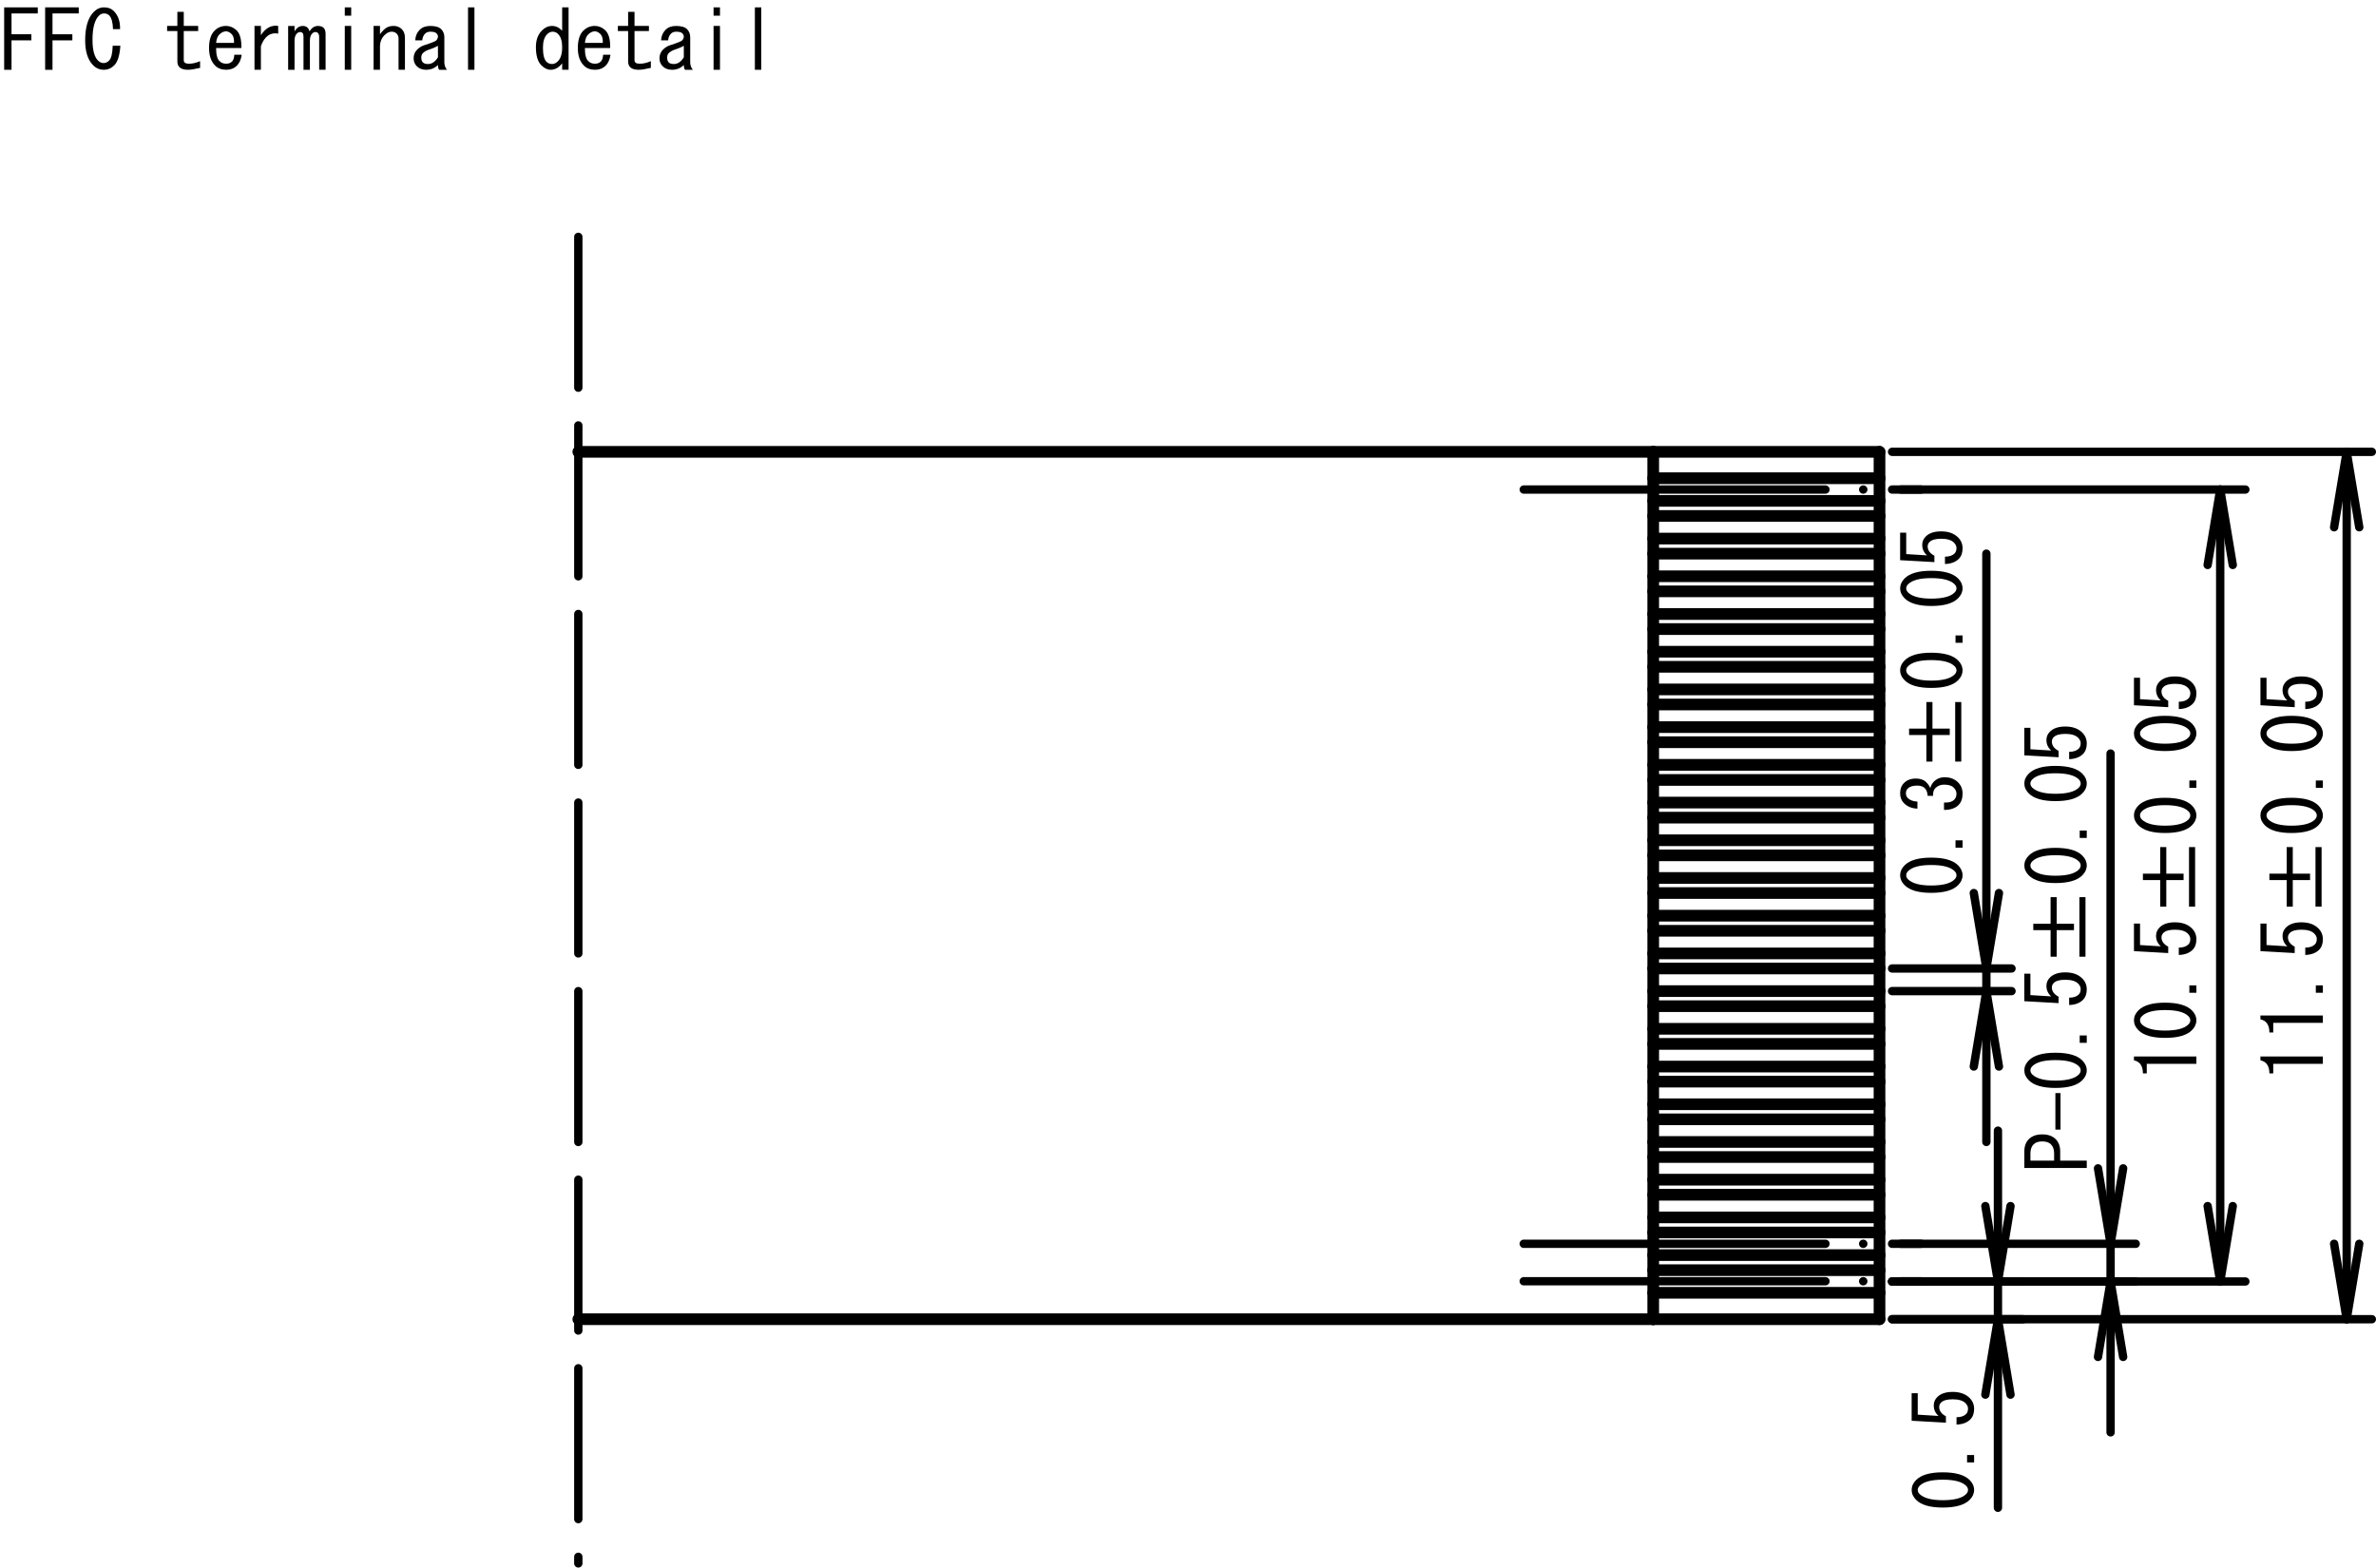 <?xml version="1.0" encoding="UTF-8"?>
<svg id="_レイヤー_2" data-name="レイヤー 2" xmlns="http://www.w3.org/2000/svg" viewBox="0 0 201.965 133.259">
  <defs>
    <style>
      .cls-1 {
        stroke-width: 0px;
      }

      .cls-2, .cls-3, .cls-4, .cls-5 {
        fill: none;
        stroke: #000;
        stroke-linecap: round;
        stroke-linejoin: round;
      }

      .cls-2, .cls-3, .cls-5 {
        stroke-width: .709px;
      }

      .cls-3 {
        stroke-dasharray: 0 0 12.824 3.206;
      }

      .cls-4 {
        stroke-width: .992px;
      }

      .cls-5 {
        stroke-dasharray: 0 0 0 0 25.647 3.206 .01 3.206;
      }
    </style>
  </defs>
  <g id="_0" data-name="0">
    <g id="LINE">
      <line class="cls-4" x1="159.762" y1="97.079" x2="159.762" y2="98.361"/>
    </g>
    <g id="LINE-2" data-name="LINE">
      <line class="cls-4" x1="159.762" y1="90.667" x2="159.762" y2="91.949"/>
    </g>
    <g id="LINE-3" data-name="LINE">
      <line class="cls-4" x1="159.762" y1="100.285" x2="159.762" y2="98.361"/>
    </g>
    <g id="LINE-4" data-name="LINE">
      <line class="cls-4" x1="159.762" y1="103.491" x2="159.762" y2="104.773"/>
    </g>
    <g id="LINE-5" data-name="LINE">
      <line class="cls-4" x1="140.527" y1="52.196" x2="159.762" y2="52.196"/>
    </g>
    <g id="LINE-6" data-name="LINE">
      <line class="cls-4" x1="159.762" y1="61.813" x2="159.762" y2="63.096"/>
    </g>
    <g id="LINE-7" data-name="LINE">
      <line class="cls-4" x1="140.527" y1="77.843" x2="159.762" y2="77.843"/>
    </g>
    <g id="LINE-8" data-name="LINE">
      <line class="cls-4" x1="159.762" y1="109.902" x2="159.762" y2="112.147"/>
    </g>
    <g id="LINE-9" data-name="LINE">
      <line class="cls-4" x1="159.762" y1="77.843" x2="159.762" y2="79.125"/>
    </g>
    <g id="LINE-10" data-name="LINE">
      <line class="cls-4" x1="159.762" y1="95.155" x2="140.527" y2="95.155"/>
    </g>
    <g id="LINE-11" data-name="LINE">
      <line class="cls-4" x1="159.762" y1="84.255" x2="159.762" y2="85.537"/>
    </g>
    <g id="LINE-12" data-name="LINE">
      <line class="cls-4" x1="140.527" y1="112.147" x2="140.527" y2="38.41"/>
    </g>
    <g id="LINE-13" data-name="LINE">
      <line class="cls-4" x1="159.762" y1="97.079" x2="159.762" y2="95.155"/>
    </g>
    <g id="LINE-14" data-name="LINE">
      <line class="cls-4" x1="159.762" y1="68.225" x2="159.762" y2="66.302"/>
    </g>
    <g id="LINE-15" data-name="LINE">
      <line class="cls-4" x1="159.762" y1="45.784" x2="159.762" y2="43.86"/>
    </g>
    <g id="LINE-16" data-name="LINE">
      <line class="cls-4" x1="140.527" y1="87.461" x2="159.762" y2="87.461"/>
    </g>
    <g id="LINE-17" data-name="LINE">
      <line class="cls-4" x1="159.762" y1="72.714" x2="140.527" y2="72.714"/>
    </g>
    <g id="LINE-18" data-name="LINE">
      <line class="cls-4" x1="140.527" y1="97.079" x2="159.762" y2="97.079"/>
    </g>
    <g id="LINE-19" data-name="LINE">
      <line class="cls-4" x1="159.762" y1="106.696" x2="159.762" y2="107.979"/>
    </g>
    <g id="LINE-20" data-name="LINE">
      <line class="cls-4" x1="159.762" y1="87.461" x2="159.762" y2="85.537"/>
    </g>
    <g id="LINE-21" data-name="LINE">
      <line class="cls-4" x1="159.762" y1="61.813" x2="159.762" y2="59.89"/>
    </g>
    <g id="LINE-22" data-name="LINE">
      <line class="cls-4" x1="140.527" y1="81.049" x2="159.762" y2="81.049"/>
    </g>
    <g id="LINE-23" data-name="LINE">
      <line class="cls-4" x1="140.527" y1="100.285" x2="159.762" y2="100.285"/>
    </g>
    <g id="LINE-24" data-name="LINE">
      <line class="cls-4" x1="140.527" y1="38.41" x2="159.762" y2="38.41"/>
    </g>
    <g id="LINE-25" data-name="LINE">
      <line class="cls-4" x1="140.527" y1="58.607" x2="159.762" y2="58.607"/>
    </g>
    <g id="LINE-26" data-name="LINE">
      <line class="cls-4" x1="140.527" y1="38.41" x2="49.158" y2="38.41"/>
    </g>
    <g id="LINE-27" data-name="LINE">
      <line class="cls-4" x1="159.762" y1="77.843" x2="159.762" y2="75.919"/>
    </g>
    <g id="LINE-28" data-name="LINE">
      <line class="cls-4" x1="159.762" y1="38.41" x2="159.762" y2="40.654"/>
    </g>
    <g id="LINE-29" data-name="LINE">
      <line class="cls-4" x1="159.762" y1="106.696" x2="159.762" y2="104.773"/>
    </g>
    <g id="DIMENSION">
      <g id="MTEXT">
        <g>
          <path class="cls-1" d="m172.453,96.843c.272-.272.653-.408,1.144-.408s.87.136,1.143.408c.254.254.381.599.381,1.033v.79h2.259v.626h-5.307v-1.416c0-.435.127-.779.381-1.033Zm.136,1.823h2.015v-.626c0-.326-.091-.58-.272-.762-.163-.164-.408-.245-.734-.245s-.572.081-.735.245c-.181.182-.272.436-.272.762v.626Z"/>
          <path class="cls-1" d="m174.712,92.924h.436v3.103h-.436v-3.103Z"/>
          <path class="cls-1" d="m172.453,91.835c-.254-.254-.381-.535-.381-.844s.127-.59.381-.844c.436-.436,1.188-.653,2.259-.653,1.089,0,1.851.218,2.286.653.255.254.381.535.381.844s-.126.59-.381.844c-.436.436-1.197.652-2.286.652-1.07,0-1.823-.217-2.259-.652Zm.3-1.197c-.109.108-.164.227-.164.354s.055.244.164.354c.362.345,1.016.518,1.959.518.979,0,1.643-.173,1.987-.518.108-.109.163-.227.163-.354s-.055-.245-.163-.354c-.345-.345-1.008-.518-1.987-.518-.961,0-1.614.173-1.959.518Z"/>
          <path class="cls-1" d="m176.78,88.025h.599v.627h-.599v-.627Z"/>
          <path class="cls-1" d="m176.699,84.542c.108-.109.163-.264.163-.463,0-.164-.072-.318-.218-.463-.218-.218-.581-.326-1.089-.326-.472,0-.798.09-.979.271-.109.109-.163.236-.163.381,0,.326.19.59.571.789v.545l-2.912-.164v-2.34h.517v1.823l1.77.108c-.272-.234-.408-.535-.408-.897,0-.272.1-.508.299-.708.291-.289.727-.436,1.307-.436.617,0,1.098.173,1.442.518.255.254.381.562.381.926,0,.381-.108.68-.326.897-.272.272-.662.417-1.171.436v-.626c.363,0,.636-.091.817-.271Z"/>
          <path class="cls-1" d="m172.834,79.072v-.545h1.47v-2.259h.518v2.259h1.47v.545h-1.47v2.258h-.518v-2.258h-1.47Zm3.919,2.258v-5.062h.518v5.062h-.518Z"/>
          <path class="cls-1" d="m172.453,74.417c-.254-.254-.381-.535-.381-.844s.127-.589.381-.844c.436-.436,1.188-.652,2.259-.652,1.089,0,1.851.217,2.286.652.255.255.381.535.381.844s-.126.59-.381.844c-.436.436-1.197.653-2.286.653-1.07,0-1.823-.218-2.259-.653Zm.3-1.197c-.109.109-.164.227-.164.354s.055.245.164.354c.362.346,1.016.518,1.959.518.979,0,1.643-.172,1.987-.518.108-.108.163-.227.163-.354s-.055-.244-.163-.354c-.345-.344-1.008-.518-1.987-.518-.961,0-1.614.174-1.959.518Z"/>
          <path class="cls-1" d="m176.78,70.607h.599v.627h-.599v-.627Z"/>
          <path class="cls-1" d="m172.453,67.451c-.254-.254-.381-.535-.381-.844s.127-.59.381-.844c.436-.436,1.188-.653,2.259-.653,1.089,0,1.851.218,2.286.653.255.254.381.535.381.844s-.126.59-.381.844c-.436.436-1.197.652-2.286.652-1.07,0-1.823-.217-2.259-.652Zm.3-1.197c-.109.108-.164.227-.164.354s.055.244.164.354c.362.345,1.016.518,1.959.518.979,0,1.643-.173,1.987-.518.108-.109.163-.227.163-.354s-.055-.245-.163-.354c-.345-.345-1.008-.518-1.987-.518-.961,0-1.614.173-1.959.518Z"/>
          <path class="cls-1" d="m176.699,63.64c.108-.108.163-.263.163-.463,0-.162-.072-.316-.218-.462-.218-.218-.581-.327-1.089-.327-.472,0-.798.092-.979.272-.109.108-.163.235-.163.381,0,.327.19.59.571.79v.543l-2.912-.162v-2.341h.517v1.823l1.77.109c-.272-.236-.408-.535-.408-.898,0-.272.1-.508.299-.707.291-.291.727-.436,1.307-.436.617,0,1.098.172,1.442.517.255.255.381.562.381.925,0,.381-.108.681-.326.898-.272.271-.662.418-1.171.436v-.626c.363,0,.636-.091.817-.272Z"/>
        </g>
      </g>
      <g id="LINE-30" data-name="LINE">
        <line class="cls-2" x1="160.831" y1="105.735" x2="181.541" y2="105.735"/>
      </g>
      <g id="LINE-31" data-name="LINE">
        <line class="cls-2" x1="160.831" y1="108.941" x2="181.541" y2="108.941"/>
      </g>
      <g id="LWPOLYLINE">
        <polyline class="cls-2" points="178.335 99.323 179.404 105.735 180.473 99.323"/>
      </g>
      <g id="LWPOLYLINE-2" data-name="LWPOLYLINE">
        <polyline class="cls-2" points="180.473 115.352 179.404 108.941 178.335 115.352"/>
      </g>
      <g id="LINE-32" data-name="LINE">
        <line class="cls-2" x1="179.404" y1="105.735" x2="179.404" y2="64.058"/>
      </g>
      <g id="LINE-33" data-name="LINE">
        <line class="cls-2" x1="179.404" y1="108.941" x2="179.404" y2="121.764"/>
      </g>
      <g id="LINE-34" data-name="LINE">
        <line class="cls-2" x1="179.404" y1="105.735" x2="179.404" y2="108.941"/>
      </g>
    </g>
    <g id="LINE-35" data-name="LINE">
      <line class="cls-4" x1="140.527" y1="45.784" x2="159.762" y2="45.784"/>
    </g>
    <g id="LINE-36" data-name="LINE">
      <line class="cls-4" x1="140.527" y1="74.637" x2="159.762" y2="74.637"/>
    </g>
    <g id="LINE-37" data-name="LINE">
      <line class="cls-4" x1="159.762" y1="93.873" x2="159.762" y2="95.155"/>
    </g>
    <g id="LINE-38" data-name="LINE">
      <line class="cls-4" x1="159.762" y1="87.461" x2="159.762" y2="88.743"/>
    </g>
    <g id="LINE-39" data-name="LINE">
      <line class="cls-4" x1="159.762" y1="84.255" x2="159.762" y2="82.331"/>
    </g>
    <g id="LINE-40" data-name="LINE">
      <line class="cls-4" x1="159.762" y1="107.979" x2="140.527" y2="107.979"/>
    </g>
    <g id="LINE-41" data-name="LINE">
      <line class="cls-4" x1="159.762" y1="112.147" x2="140.527" y2="112.147"/>
    </g>
    <g id="LINE-42" data-name="LINE">
      <line class="cls-4" x1="159.762" y1="58.607" x2="159.762" y2="59.89"/>
    </g>
    <g id="LINE-43" data-name="LINE">
      <line class="cls-4" x1="159.762" y1="63.096" x2="140.527" y2="63.096"/>
    </g>
    <g id="LINE-44" data-name="LINE">
      <line class="cls-4" x1="140.527" y1="93.873" x2="159.762" y2="93.873"/>
    </g>
    <g id="LINE-45" data-name="LINE">
      <line class="cls-4" x1="159.762" y1="56.684" x2="140.527" y2="56.684"/>
    </g>
    <g id="LINE-46" data-name="LINE">
      <line class="cls-5" x1="129.52" y1="108.919" x2="163.289" y2="108.919"/>
    </g>
    <g id="LINE-47" data-name="LINE">
      <line class="cls-4" x1="159.762" y1="68.225" x2="159.762" y2="69.508"/>
    </g>
    <g id="LINE-48" data-name="LINE">
      <line class="cls-4" x1="159.762" y1="75.919" x2="140.527" y2="75.919"/>
    </g>
    <g id="LINE-49" data-name="LINE">
      <line class="cls-4" x1="140.527" y1="55.402" x2="159.762" y2="55.402"/>
    </g>
    <g id="LINE-50" data-name="LINE">
      <line class="cls-4" x1="159.762" y1="71.431" x2="159.762" y2="69.508"/>
    </g>
    <g id="LINE-51" data-name="LINE">
      <line class="cls-4" x1="159.762" y1="59.89" x2="140.527" y2="59.89"/>
    </g>
    <g id="LINE-52" data-name="LINE">
      <line class="cls-4" x1="159.762" y1="58.607" x2="159.762" y2="56.684"/>
    </g>
    <g id="LINE-53" data-name="LINE">
      <line class="cls-4" x1="159.762" y1="79.125" x2="140.527" y2="79.125"/>
    </g>
    <g id="LINE-54" data-name="LINE">
      <line class="cls-4" x1="159.762" y1="71.431" x2="159.762" y2="72.714"/>
    </g>
    <g id="LINE-55" data-name="LINE">
      <line class="cls-4" x1="159.762" y1="81.049" x2="159.762" y2="79.125"/>
    </g>
    <g id="LINE-56" data-name="LINE">
      <line class="cls-4" x1="159.762" y1="109.902" x2="159.762" y2="107.979"/>
    </g>
    <g id="LINE-57" data-name="LINE">
      <line class="cls-4" x1="140.527" y1="65.019" x2="159.762" y2="65.019"/>
    </g>
    <g id="LINE-58" data-name="LINE">
      <line class="cls-4" x1="159.762" y1="40.654" x2="140.527" y2="40.654"/>
    </g>
    <g id="LINE-59" data-name="LINE">
      <line class="cls-5" x1="129.52" y1="41.616" x2="163.289" y2="41.616"/>
    </g>
    <g id="LINE-60" data-name="LINE">
      <line class="cls-4" x1="140.527" y1="61.813" x2="159.762" y2="61.813"/>
    </g>
    <g id="LINE-61" data-name="LINE">
      <line class="cls-4" x1="140.527" y1="90.667" x2="159.762" y2="90.667"/>
    </g>
    <g id="LINE-62" data-name="LINE">
      <line class="cls-4" x1="159.762" y1="103.491" x2="159.762" y2="101.567"/>
    </g>
    <g id="LINE-63" data-name="LINE">
      <line class="cls-4" x1="140.527" y1="106.696" x2="159.762" y2="106.696"/>
    </g>
    <g id="LINE-64" data-name="LINE">
      <line class="cls-4" x1="140.527" y1="71.431" x2="159.762" y2="71.431"/>
    </g>
    <g id="LINE-65" data-name="LINE">
      <line class="cls-4" x1="159.762" y1="93.873" x2="159.762" y2="91.949"/>
    </g>
    <g id="LINE-66" data-name="LINE">
      <line class="cls-4" x1="140.527" y1="42.578" x2="159.762" y2="42.578"/>
    </g>
    <g id="LINE-67" data-name="LINE">
      <line class="cls-4" x1="49.158" y1="112.147" x2="140.527" y2="112.147"/>
    </g>
    <g id="LINE-68" data-name="LINE">
      <line class="cls-4" x1="159.762" y1="47.066" x2="140.527" y2="47.066"/>
    </g>
    <g id="LINE-69" data-name="LINE">
      <line class="cls-4" x1="140.527" y1="109.902" x2="159.762" y2="109.902"/>
    </g>
    <g id="LINE-70" data-name="LINE">
      <line class="cls-5" x1="129.52" y1="105.735" x2="163.289" y2="105.735"/>
    </g>
    <g id="LINE-71" data-name="LINE">
      <line class="cls-4" x1="159.762" y1="91.949" x2="140.527" y2="91.949"/>
    </g>
    <g id="LINE-72" data-name="LINE">
      <line class="cls-4" x1="159.762" y1="48.99" x2="159.762" y2="47.066"/>
    </g>
    <g id="LINE-73" data-name="LINE">
      <line class="cls-4" x1="159.762" y1="48.99" x2="159.762" y2="50.272"/>
    </g>
    <g id="LINE-74" data-name="LINE">
      <line class="cls-4" x1="159.762" y1="42.578" x2="159.762" y2="40.654"/>
    </g>
    <g id="LINE-75" data-name="LINE">
      <line class="cls-4" x1="159.762" y1="88.743" x2="140.527" y2="88.743"/>
    </g>
    <g id="LINE-76" data-name="LINE">
      <line class="cls-4" x1="159.762" y1="98.361" x2="140.527" y2="98.361"/>
    </g>
    <g id="LINE-77" data-name="LINE">
      <line class="cls-4" x1="159.762" y1="69.508" x2="140.527" y2="69.508"/>
    </g>
    <g id="LINE-78" data-name="LINE">
      <line class="cls-4" x1="159.762" y1="100.285" x2="159.762" y2="101.567"/>
    </g>
    <g id="LINE-79" data-name="LINE">
      <line class="cls-4" x1="159.762" y1="81.049" x2="159.762" y2="82.331"/>
    </g>
    <g id="LINE-80" data-name="LINE">
      <line class="cls-4" x1="159.762" y1="50.272" x2="140.527" y2="50.272"/>
    </g>
    <g id="DIMENSION-2" data-name="DIMENSION">
      <g id="MTEXT-2" data-name="MTEXT">
        <g>
          <path class="cls-1" d="m197.448,90.437h-4.218v.816h-.327c0-.635-.254-1.007-.762-1.115v-.327h5.307v.626Z"/>
          <path class="cls-1" d="m197.448,86.953h-4.218v.817h-.327c0-.636-.254-1.007-.762-1.116v-.326h5.307v.625Z"/>
          <path class="cls-1" d="m196.85,83.769h.599v.626h-.599v-.626Z"/>
          <path class="cls-1" d="m196.769,80.285c.108-.107.163-.262.163-.462,0-.163-.072-.317-.218-.463-.218-.218-.581-.326-1.089-.326-.472,0-.798.091-.979.272-.109.108-.164.235-.164.381,0,.326.191.59.572.789v.544l-2.912-.163v-2.341h.517v1.823l1.77.109c-.272-.236-.408-.535-.408-.898,0-.271.1-.508.299-.707.291-.291.727-.436,1.307-.436.617,0,1.098.172,1.442.518.254.254.381.562.381.925,0,.381-.108.681-.326.897-.272.272-.662.418-1.171.436v-.625c.363,0,.636-.092.817-.273Z"/>
          <path class="cls-1" d="m192.903,74.816v-.545h1.47v-2.26h.518v2.26h1.469v.545h-1.469v2.258h-.518v-2.258h-1.47Zm3.919,2.258v-5.062h.518v5.062h-.518Z"/>
          <path class="cls-1" d="m192.522,70.162c-.254-.254-.381-.535-.381-.844s.127-.59.381-.844c.436-.436,1.188-.653,2.259-.653,1.089,0,1.851.218,2.286.653.254.254.381.535.381.844s-.127.59-.381.844c-.436.436-1.197.652-2.286.652-1.07,0-1.823-.217-2.259-.652Zm.299-1.197c-.108.108-.163.227-.163.354s.055.244.163.354c.363.345,1.017.518,1.96.518.979,0,1.643-.173,1.987-.518.108-.109.163-.227.163-.354s-.055-.245-.163-.354c-.345-.346-1.008-.518-1.987-.518-.962,0-1.614.172-1.96.518Z"/>
          <path class="cls-1" d="m196.85,66.351h.599v.625h-.599v-.625Z"/>
          <path class="cls-1" d="m192.522,63.194c-.254-.254-.381-.534-.381-.844,0-.308.127-.589.381-.843.436-.436,1.188-.654,2.259-.654,1.089,0,1.851.219,2.286.654.254.254.381.535.381.843,0,.31-.127.59-.381.844-.436.436-1.197.653-2.286.653-1.07,0-1.823-.218-2.259-.653Zm.299-1.197c-.108.108-.163.228-.163.354,0,.128.055.245.163.354.363.344,1.017.517,1.96.517.979,0,1.643-.173,1.987-.517.108-.109.163-.227.163-.354,0-.126-.055-.245-.163-.354-.345-.345-1.008-.517-1.987-.517-.962,0-1.614.172-1.96.517Z"/>
          <path class="cls-1" d="m196.769,59.383c.108-.108.163-.263.163-.462,0-.164-.072-.318-.218-.463-.218-.219-.581-.326-1.089-.326-.472,0-.798.09-.979.271-.109.109-.164.236-.164.381,0,.326.191.59.572.789v.545l-2.912-.164v-2.34h.517v1.823l1.77.108c-.272-.235-.408-.535-.408-.897,0-.272.1-.508.299-.708.291-.29.727-.436,1.307-.436.617,0,1.098.173,1.442.518.254.254.381.562.381.926,0,.381-.108.68-.326.897-.272.272-.662.417-1.171.436v-.626c.363,0,.636-.091.817-.272Z"/>
        </g>
      </g>
      <g id="LINE-81" data-name="LINE">
        <line class="cls-2" x1="160.831" y1="38.41" x2="201.611" y2="38.41"/>
      </g>
      <g id="LINE-82" data-name="LINE">
        <line class="cls-2" x1="160.831" y1="112.147" x2="201.611" y2="112.147"/>
      </g>
      <g id="LWPOLYLINE-3" data-name="LWPOLYLINE">
        <polyline class="cls-2" points="200.542 44.822 199.473 38.41 198.405 44.822"/>
      </g>
      <g id="LWPOLYLINE-4" data-name="LWPOLYLINE">
        <polyline class="cls-2" points="198.405 105.735 199.473 112.147 200.542 105.735"/>
      </g>
      <g id="LINE-83" data-name="LINE">
        <line class="cls-2" x1="199.473" y1="38.41" x2="199.473" y2="112.147"/>
      </g>
    </g>
    <g id="LINE-84" data-name="LINE">
      <line class="cls-4" x1="159.762" y1="53.478" x2="140.527" y2="53.478"/>
    </g>
    <g id="LINE-85" data-name="LINE">
      <line class="cls-4" x1="159.762" y1="65.019" x2="159.762" y2="63.096"/>
    </g>
    <g id="LINE-86" data-name="LINE">
      <line class="cls-4" x1="159.762" y1="82.331" x2="140.527" y2="82.331"/>
    </g>
    <g id="LINE-87" data-name="LINE">
      <line class="cls-4" x1="159.762" y1="52.196" x2="159.762" y2="53.478"/>
    </g>
    <g id="LINE-88" data-name="LINE">
      <line class="cls-4" x1="159.762" y1="74.637" x2="159.762" y2="72.714"/>
    </g>
    <g id="LINE-89" data-name="LINE">
      <line class="cls-4" x1="159.762" y1="55.402" x2="159.762" y2="53.478"/>
    </g>
    <g id="LINE-90" data-name="LINE">
      <line class="cls-4" x1="159.762" y1="42.578" x2="159.762" y2="43.86"/>
    </g>
    <g id="LINE-91" data-name="LINE">
      <line class="cls-4" x1="159.762" y1="90.667" x2="159.762" y2="88.743"/>
    </g>
    <g id="LINE-92" data-name="LINE">
      <line class="cls-3" x1="49.158" y1="20.136" x2="49.158" y2="132.905"/>
    </g>
    <g id="LINE-93" data-name="LINE">
      <line class="cls-4" x1="159.762" y1="43.86" x2="140.527" y2="43.86"/>
    </g>
    <g id="DIMENSION-3" data-name="DIMENSION">
      <g id="MTEXT-3" data-name="MTEXT">
        <g>
          <path class="cls-1" d="m186.697,90.437h-4.218v.816h-.327c0-.635-.254-1.007-.762-1.115v-.327h5.307v.626Z"/>
          <path class="cls-1" d="m181.771,87.58c-.254-.254-.381-.535-.381-.844s.127-.59.381-.844c.436-.436,1.188-.653,2.259-.653,1.089,0,1.851.218,2.286.653.254.254.381.535.381.844s-.127.59-.381.844c-.436.436-1.197.652-2.286.652-1.07,0-1.823-.217-2.259-.652Zm.299-1.197c-.108.108-.163.227-.163.354s.055.244.163.354c.363.345,1.017.518,1.96.518.979,0,1.643-.173,1.987-.518.108-.109.163-.227.163-.354s-.055-.245-.163-.354c-.345-.346-1.008-.518-1.987-.518-.962,0-1.614.172-1.96.518Z"/>
          <path class="cls-1" d="m186.099,83.769h.599v.626h-.599v-.626Z"/>
          <path class="cls-1" d="m186.018,80.285c.108-.107.163-.262.163-.462,0-.163-.072-.317-.218-.463-.218-.218-.581-.326-1.089-.326-.472,0-.798.091-.979.272-.109.108-.164.235-.164.381,0,.326.191.59.572.789v.544l-2.912-.163v-2.341h.517v1.823l1.77.109c-.272-.236-.408-.535-.408-.898,0-.271.1-.508.299-.707.291-.291.727-.436,1.307-.436.617,0,1.098.172,1.442.518.254.254.381.562.381.925,0,.381-.108.681-.326.897-.272.272-.662.418-1.171.436v-.625c.363,0,.636-.092.817-.273Z"/>
          <path class="cls-1" d="m182.152,74.816v-.545h1.47v-2.26h.518v2.26h1.469v.545h-1.469v2.258h-.518v-2.258h-1.47Zm3.919,2.258v-5.062h.518v5.062h-.518Z"/>
          <path class="cls-1" d="m181.771,70.162c-.254-.254-.381-.535-.381-.844s.127-.59.381-.844c.436-.436,1.188-.653,2.259-.653,1.089,0,1.851.218,2.286.653.254.254.381.535.381.844s-.127.59-.381.844c-.436.436-1.197.652-2.286.652-1.07,0-1.823-.217-2.259-.652Zm.299-1.197c-.108.108-.163.227-.163.354s.055.244.163.354c.363.345,1.017.518,1.96.518.979,0,1.643-.173,1.987-.518.108-.109.163-.227.163-.354s-.055-.245-.163-.354c-.345-.346-1.008-.518-1.987-.518-.962,0-1.614.172-1.96.518Z"/>
          <path class="cls-1" d="m186.099,66.351h.599v.625h-.599v-.625Z"/>
          <path class="cls-1" d="m181.771,63.194c-.254-.254-.381-.534-.381-.844,0-.308.127-.589.381-.843.436-.436,1.188-.654,2.259-.654,1.089,0,1.851.219,2.286.654.254.254.381.535.381.843,0,.31-.127.59-.381.844-.436.436-1.197.653-2.286.653-1.07,0-1.823-.218-2.259-.653Zm.299-1.197c-.108.108-.163.228-.163.354,0,.128.055.245.163.354.363.344,1.017.517,1.96.517.979,0,1.643-.173,1.987-.517.108-.109.163-.227.163-.354,0-.126-.055-.245-.163-.354-.345-.345-1.008-.517-1.987-.517-.962,0-1.614.172-1.96.517Z"/>
          <path class="cls-1" d="m186.018,59.383c.108-.108.163-.263.163-.462,0-.164-.072-.318-.218-.463-.218-.219-.581-.326-1.089-.326-.472,0-.798.09-.979.271-.109.109-.164.236-.164.381,0,.326.191.59.572.789v.545l-2.912-.164v-2.34h.517v1.823l1.77.108c-.272-.235-.408-.535-.408-.897,0-.272.1-.508.299-.708.291-.29.727-.436,1.307-.436.617,0,1.098.173,1.442.518.254.254.381.562.381.926,0,.381-.108.68-.326.897-.272.272-.662.417-1.171.436v-.626c.363,0,.636-.091.817-.272Z"/>
        </g>
      </g>
      <g id="LINE-94" data-name="LINE">
        <line class="cls-2" x1="160.831" y1="41.616" x2="190.86" y2="41.616"/>
      </g>
      <g id="LINE-95" data-name="LINE">
        <line class="cls-2" x1="160.831" y1="108.941" x2="190.86" y2="108.941"/>
      </g>
      <g id="LWPOLYLINE-5" data-name="LWPOLYLINE">
        <polyline class="cls-2" points="189.791 48.028 188.723 41.616 187.654 48.028"/>
      </g>
      <g id="LWPOLYLINE-6" data-name="LWPOLYLINE">
        <polyline class="cls-2" points="187.654 102.529 188.723 108.941 189.791 102.529"/>
      </g>
      <g id="LINE-96" data-name="LINE">
        <line class="cls-2" x1="188.723" y1="41.616" x2="188.723" y2="108.941"/>
      </g>
    </g>
    <g id="LINE-97" data-name="LINE">
      <line class="cls-4" x1="159.762" y1="101.567" x2="140.527" y2="101.567"/>
    </g>
    <g id="LINE-98" data-name="LINE">
      <line class="cls-4" x1="159.762" y1="104.773" x2="140.527" y2="104.773"/>
    </g>
    <g id="LINE-99" data-name="LINE">
      <line class="cls-4" x1="140.527" y1="103.491" x2="159.762" y2="103.491"/>
    </g>
    <g id="LINE-100" data-name="LINE">
      <line class="cls-4" x1="159.762" y1="74.637" x2="159.762" y2="75.919"/>
    </g>
    <g id="LINE-101" data-name="LINE">
      <line class="cls-4" x1="159.762" y1="65.019" x2="159.762" y2="66.302"/>
    </g>
    <g id="LINE-102" data-name="LINE">
      <line class="cls-4" x1="159.762" y1="66.302" x2="140.527" y2="66.302"/>
    </g>
    <g id="LINE-103" data-name="LINE">
      <line class="cls-4" x1="159.762" y1="45.784" x2="159.762" y2="47.066"/>
    </g>
    <g id="LINE-104" data-name="LINE">
      <line class="cls-4" x1="159.762" y1="52.196" x2="159.762" y2="50.272"/>
    </g>
    <g id="LINE-105" data-name="LINE">
      <line class="cls-4" x1="140.527" y1="48.99" x2="159.762" y2="48.99"/>
    </g>
    <g id="LINE-106" data-name="LINE">
      <line class="cls-4" x1="140.527" y1="84.255" x2="159.762" y2="84.255"/>
    </g>
    <g id="LINE-107" data-name="LINE">
      <line class="cls-4" x1="159.762" y1="55.402" x2="159.762" y2="56.684"/>
    </g>
    <g id="DIMENSION-4" data-name="DIMENSION">
      <g id="MTEXT-4" data-name="MTEXT">
        <g>
          <path class="cls-1" d="m162.875,127.505c-.254-.254-.381-.535-.381-.844s.127-.59.381-.845c.436-.436,1.189-.653,2.261-.653,1.089,0,1.852.218,2.287.653.254.255.381.536.381.845s-.127.59-.381.844c-.436.436-1.198.653-2.287.653-1.071,0-1.825-.218-2.261-.653Zm.3-1.198c-.109.108-.163.228-.163.354s.054.244.163.354c.363.345,1.017.518,1.961.518.979,0,1.643-.173,1.987-.518.109-.109.163-.227.163-.354s-.054-.246-.163-.354c-.345-.345-1.008-.518-1.987-.518-.962,0-1.616.173-1.961.518Z"/>
          <path class="cls-1" d="m167.205,123.693h.599v.627h-.599v-.627Z"/>
          <path class="cls-1" d="m167.123,120.207c.109-.108.163-.262.163-.463,0-.162-.072-.316-.218-.463-.218-.217-.58-.326-1.089-.326-.472,0-.799.091-.98.272-.108.108-.163.235-.163.381,0,.327.19.591.571.79v.545l-2.913-.164v-2.342h.518v1.824l1.77.109c-.272-.236-.408-.535-.408-.898,0-.272.1-.508.3-.708.29-.29.726-.437,1.307-.437.617,0,1.099.174,1.443.518.254.255.381.563.381.926,0,.382-.108.682-.326.898-.272.273-.663.418-1.171.437v-.626c.363,0,.636-.092.816-.273Z"/>
        </g>
      </g>
      <g id="LINE-108" data-name="LINE">
        <line class="cls-2" x1="160.831" y1="108.941" x2="171.966" y2="108.941"/>
      </g>
      <g id="LINE-109" data-name="LINE">
        <line class="cls-2" x1="160.831" y1="112.147" x2="171.966" y2="112.147"/>
      </g>
      <g id="LWPOLYLINE-7" data-name="LWPOLYLINE">
        <polyline class="cls-2" points="168.76 102.529 169.829 108.941 170.898 102.529"/>
      </g>
      <g id="LWPOLYLINE-8" data-name="LWPOLYLINE">
        <polyline class="cls-2" points="170.898 118.558 169.829 112.147 168.76 118.558"/>
      </g>
      <g id="LINE-110" data-name="LINE">
        <line class="cls-2" x1="169.829" y1="108.941" x2="169.829" y2="96.117"/>
      </g>
      <g id="LINE-111" data-name="LINE">
        <line class="cls-2" x1="169.829" y1="112.147" x2="169.829" y2="128.176"/>
      </g>
      <g id="LINE-112" data-name="LINE">
        <line class="cls-2" x1="169.829" y1="108.941" x2="169.829" y2="112.147"/>
      </g>
    </g>
    <g id="LINE-113" data-name="LINE">
      <line class="cls-4" x1="159.762" y1="85.537" x2="140.527" y2="85.537"/>
    </g>
    <g id="LINE-114" data-name="LINE">
      <line class="cls-4" x1="140.527" y1="68.225" x2="159.762" y2="68.225"/>
    </g>
    <g id="TEXT">
      <g>
        <path class="cls-1" d="m.354,5.932V.626h2.857v.517H.979v1.769h1.688v.518H.979v2.503H.354Z"/>
        <path class="cls-1" d="m3.837,5.932V.626h2.857v.517h-2.231v1.769h1.688v.518h-1.688v2.503h-.626Z"/>
        <path class="cls-1" d="m9.715,5.551c-.254.255-.554.381-.897.381-.346,0-.645-.126-.898-.381-.454-.453-.681-1.16-.681-2.122,0-1.125.245-1.933.735-2.422.254-.254.544-.381.87-.381.345,0,.617.1.816.299.381.381.562.898.545,1.551h-.599c-.019-.58-.128-.97-.327-1.17-.108-.108-.254-.163-.436-.163-.163,0-.309.063-.435.19-.363.363-.545,1.044-.545,2.041,0,.871.154,1.461.463,1.769.145.146.309.218.49.218.163,0,.316-.072.462-.218.182-.181.281-.599.3-1.252h.653c-.055.816-.228,1.37-.518,1.66Z"/>
        <path class="cls-1" d="m15.076,2.64h-.871v-.436h.871v-1.197h.544v1.197h1.225v.436h-1.225v2.476c0,.2.145.3.436.3.308,0,.626-.072.952-.218v.571c-.454.109-.799.163-1.034.163-.599,0-.897-.235-.897-.707v-2.585Z"/>
        <path class="cls-1" d="m20.137,5.578c-.235.236-.535.354-.897.354-.399,0-.717-.117-.953-.354-.345-.345-.517-.844-.517-1.497,0-.671.154-1.16.463-1.469.271-.272.599-.408.979-.408.309,0,.589.108.844.326.326.272.48.789.462,1.551h-2.149c0,.599.108.98.326,1.144.127.127.309.19.545.19.199,0,.362-.063.489-.19.109-.109.173-.3.19-.571h.626c-.055.398-.19.707-.408.925Zm-.245-1.932c.019-.363-.063-.626-.244-.789-.164-.146-.327-.209-.49-.191-.182.019-.354.109-.517.272-.146.146-.236.381-.272.708h1.523Z"/>
        <path class="cls-1" d="m23.647,2.204v.653c-.671-.127-1.161.227-1.47,1.061v2.014h-.544v-3.728h.544v.789c.399-.616.889-.88,1.47-.789Z"/>
        <path class="cls-1" d="m27.675,5.932h-.544v-2.803c0-.145-.037-.254-.109-.326-.055-.055-.127-.082-.218-.082s-.182.046-.271.137c-.128.127-.19.326-.19.599v2.476h-.545v-2.83c0-.145-.027-.244-.081-.299-.055-.055-.118-.082-.19-.082-.109,0-.209.046-.3.137-.127.127-.19.326-.19.599v2.476h-.544v-3.728h.544v.462c.181-.308.417-.462.708-.462.289,0,.479.154.571.462.181-.308.417-.462.707-.462.218,0,.381.054.49.163.108.108.163.281.163.517v3.048Z"/>
        <path class="cls-1" d="m29.852.626v.707h-.544v-.707h.544Zm0,5.306h-.544v-3.728h.544v3.728Z"/>
        <path class="cls-1" d="m33.716,2.857c-.108-.109-.254-.164-.436-.164-.199,0-.399.101-.599.3-.254.254-.381.581-.381.979v1.959h-.544v-3.728h.544v.707c.091-.126.199-.254.326-.381.218-.218.49-.326.816-.326.29,0,.526.091.708.271.181.182.271.427.271.735v2.721h-.544v-2.667c0-.163-.055-.299-.163-.407Z"/>
        <path class="cls-1" d="m36.219,5.932c-.326,0-.59-.1-.789-.299-.182-.182-.271-.408-.271-.681,0-.29.1-.535.299-.734.182-.182.39-.309.626-.381.616-.2.952-.336,1.007-.408.091-.109.136-.218.136-.327,0-.108-.054-.208-.163-.299-.091-.072-.254-.109-.489-.109-.182,0-.327.055-.436.164-.146.145-.228.335-.245.571h-.599c.018-.363.145-.662.381-.898.218-.218.518-.326.898-.326.435,0,.743.091.925.271.182.182.272.408.272.681v2.149c0,.218.072.427.218.626h-.653c-.073-.072-.109-.208-.109-.408-.271.272-.607.408-1.007.408Zm1.007-2.041c-.218.128-.472.236-.762.327-.218.072-.391.173-.517.299-.091.091-.137.218-.137.381,0,.182.046.318.137.408.09.092.235.137.436.137.326,0,.607-.19.843-.571v-.98Z"/>
        <path class="cls-1" d="m40.328,5.932h-.544V.626h.544v5.306Z"/>
        <path class="cls-1" d="m46.805,5.932c-.271,0-.535-.126-.789-.381-.309-.308-.463-.825-.463-1.551,0-.599.173-1.07.518-1.415.254-.254.535-.381.844-.381.326,0,.616.136.87.408V.626h.545v5.306h-.545v-.544c-.29.363-.616.544-.979.544Zm-.299-3.021c-.236.236-.354.617-.354,1.144,0,.599.1.997.3,1.197.127.127.29.19.49.19.163,0,.326-.082.489-.245.235-.235.354-.635.354-1.197,0-.508-.118-.88-.354-1.116-.127-.126-.281-.19-.463-.19-.163,0-.317.073-.462.218Z"/>
        <path class="cls-1" d="m51.485,5.578c-.236.236-.535.354-.898.354-.399,0-.717-.117-.952-.354-.345-.345-.518-.844-.518-1.497,0-.671.154-1.16.463-1.469.272-.272.599-.408.979-.408.309,0,.59.108.844.326.327.272.48.789.463,1.551h-2.149c0,.599.108.98.326,1.144.127.127.309.19.544.19.199,0,.363-.063.49-.19.108-.109.172-.3.19-.571h.626c-.055.398-.19.707-.408.925Zm-.245-1.932c.018-.363-.063-.626-.245-.789-.163-.146-.326-.209-.489-.191-.182.019-.354.109-.518.272-.146.146-.235.381-.271.708h1.523Z"/>
        <path class="cls-1" d="m53.391,2.64h-.871v-.436h.871v-1.197h.544v1.197h1.225v.436h-1.225v2.476c0,.2.145.3.436.3.308,0,.626-.072.952-.218v.571c-.454.109-.799.163-1.034.163-.599,0-.897-.235-.897-.707v-2.585Z"/>
        <path class="cls-1" d="m57.118,5.932c-.327,0-.59-.1-.789-.299-.182-.182-.272-.408-.272-.681,0-.29.1-.535.3-.734.181-.182.39-.309.626-.381.616-.2.952-.336,1.007-.408.09-.109.136-.218.136-.327,0-.108-.055-.208-.163-.299-.091-.072-.255-.109-.49-.109-.182,0-.326.055-.436.164-.146.145-.227.335-.245.571h-.599c.019-.363.146-.662.382-.898.217-.218.517-.326.897-.326.436,0,.744.091.926.271.181.182.271.408.271.681v2.149c0,.218.072.427.218.626h-.653c-.072-.072-.108-.208-.108-.408-.272.272-.608.408-1.007.408Zm1.007-2.041c-.218.128-.472.236-.762.327-.218.072-.391.173-.518.299-.091.091-.136.218-.136.381,0,.182.045.318.136.408.091.092.235.137.436.137.326,0,.607-.19.844-.571v-.98Z"/>
        <path class="cls-1" d="m61.199.626v.707h-.544v-.707h.544Zm0,5.306h-.544v-3.728h.544v3.728Z"/>
        <path class="cls-1" d="m64.71,5.932h-.544V.626h.544v5.306Z"/>
      </g>
    </g>
    <g id="DIMENSION-5" data-name="DIMENSION">
      <g id="MTEXT-5" data-name="MTEXT">
        <g>
          <path class="cls-1" d="m161.896,75.249c-.254-.254-.382-.534-.382-.844,0-.308.128-.589.382-.844.435-.436,1.188-.653,2.259-.653,1.089,0,1.851.218,2.286.653.254.255.381.536.381.844,0,.31-.127.59-.381.844-.436.436-1.197.653-2.286.653-1.07,0-1.824-.218-2.259-.653Zm.299-1.197c-.108.108-.163.228-.163.354,0,.128.055.245.163.354.363.344,1.017.517,1.96.517.979,0,1.643-.173,1.986-.517.109-.109.164-.227.164-.354,0-.126-.055-.245-.164-.354-.344-.345-1.007-.518-1.986-.518-.962,0-1.615.173-1.96.518Z"/>
          <path class="cls-1" d="m166.223,71.438h.599v.626h-.599v-.626Z"/>
          <path class="cls-1" d="m166.114,67.982c.127-.127.19-.3.19-.518,0-.182-.082-.354-.245-.518-.163-.163-.436-.244-.816-.244-.29,0-.535.1-.735.299-.145.146-.208.363-.19.653h-.463c-.018-.29-.1-.508-.245-.653-.145-.145-.362-.218-.652-.218-.363,0-.627.082-.79.245-.108.109-.163.245-.163.408,0,.164.055.299.163.408.182.182.454.281.816.3v.599c-.472-.018-.853-.172-1.143-.463-.218-.218-.327-.498-.327-.844,0-.363.109-.653.327-.871.254-.254.59-.381,1.007-.381.381,0,.672.1.871.299.182.182.3.354.354.518.073-.235.173-.417.3-.545.254-.253.562-.381.925-.381.473,0,.854.146,1.144.436.254.255.381.572.381.953,0,.418-.117.744-.354.98-.272.271-.681.408-1.225.408v-.627c.399.019.689-.062.871-.244Z"/>
          <path class="cls-1" d="m162.276,62.484v-.545h1.47v-2.259h.517v2.259h1.47v.545h-1.47v2.259h-.517v-2.259h-1.47Zm3.919,2.259v-5.062h.518v5.062h-.518Z"/>
          <path class="cls-1" d="m161.896,57.83c-.254-.254-.382-.535-.382-.844s.128-.59.382-.844c.435-.436,1.188-.654,2.259-.654,1.089,0,1.851.219,2.286.654.254.254.381.535.381.844s-.127.59-.381.844c-.436.436-1.197.652-2.286.652-1.07,0-1.824-.217-2.259-.652Zm.299-1.197c-.108.108-.163.227-.163.354s.055.244.163.354c.363.345,1.017.518,1.96.518.979,0,1.643-.173,1.986-.518.109-.109.164-.227.164-.354s-.055-.245-.164-.354c-.344-.346-1.007-.518-1.986-.518-.962,0-1.615.172-1.96.518Z"/>
          <path class="cls-1" d="m166.223,54.019h.599v.625h-.599v-.625Z"/>
          <path class="cls-1" d="m161.896,50.861c-.254-.254-.382-.534-.382-.844,0-.308.128-.589.382-.844.435-.436,1.188-.652,2.259-.652,1.089,0,1.851.217,2.286.652.254.255.381.536.381.844,0,.31-.127.59-.381.844-.436.436-1.197.654-2.286.654-1.07,0-1.824-.219-2.259-.654Zm.299-1.197c-.108.109-.163.228-.163.354,0,.128.055.246.163.354.363.345,1.017.517,1.96.517.979,0,1.643-.172,1.986-.517.109-.108.164-.227.164-.354,0-.126-.055-.244-.164-.354-.344-.344-1.007-.518-1.986-.518-.962,0-1.615.174-1.96.518Z"/>
          <path class="cls-1" d="m166.141,47.05c.109-.108.164-.262.164-.462,0-.163-.072-.317-.218-.463-.218-.218-.581-.327-1.089-.327-.472,0-.799.092-.979.273-.109.108-.164.235-.164.381,0,.326.19.59.572.789v.544l-2.913-.163v-2.341h.518v1.823l1.77.109c-.272-.236-.409-.535-.409-.898,0-.271.101-.508.3-.707.29-.291.726-.436,1.307-.436.617,0,1.098.172,1.442.517.254.255.381.562.381.925,0,.382-.108.682-.326.898-.272.272-.662.418-1.171.436v-.625c.363,0,.636-.092.816-.273Z"/>
        </g>
      </g>
      <g id="LINE-115" data-name="LINE">
        <line class="cls-2" x1="160.831" y1="84.255" x2="170.983" y2="84.255"/>
      </g>
      <g id="LINE-116" data-name="LINE">
        <line class="cls-2" x1="160.831" y1="82.331" x2="170.983" y2="82.331"/>
      </g>
      <g id="LWPOLYLINE-9" data-name="LWPOLYLINE">
        <polyline class="cls-2" points="169.915 90.667 168.846 84.255 167.777 90.667"/>
      </g>
      <g id="LWPOLYLINE-10" data-name="LWPOLYLINE">
        <polyline class="cls-2" points="167.777 75.919 168.846 82.331 169.915 75.919"/>
      </g>
      <g id="LINE-117" data-name="LINE">
        <line class="cls-2" x1="168.846" y1="84.255" x2="168.846" y2="97.079"/>
      </g>
      <g id="LINE-118" data-name="LINE">
        <line class="cls-2" x1="168.846" y1="82.331" x2="168.846" y2="47.066"/>
      </g>
      <g id="LINE-119" data-name="LINE">
        <line class="cls-2" x1="168.846" y1="84.255" x2="168.846" y2="82.331"/>
      </g>
    </g>
  </g>
</svg>